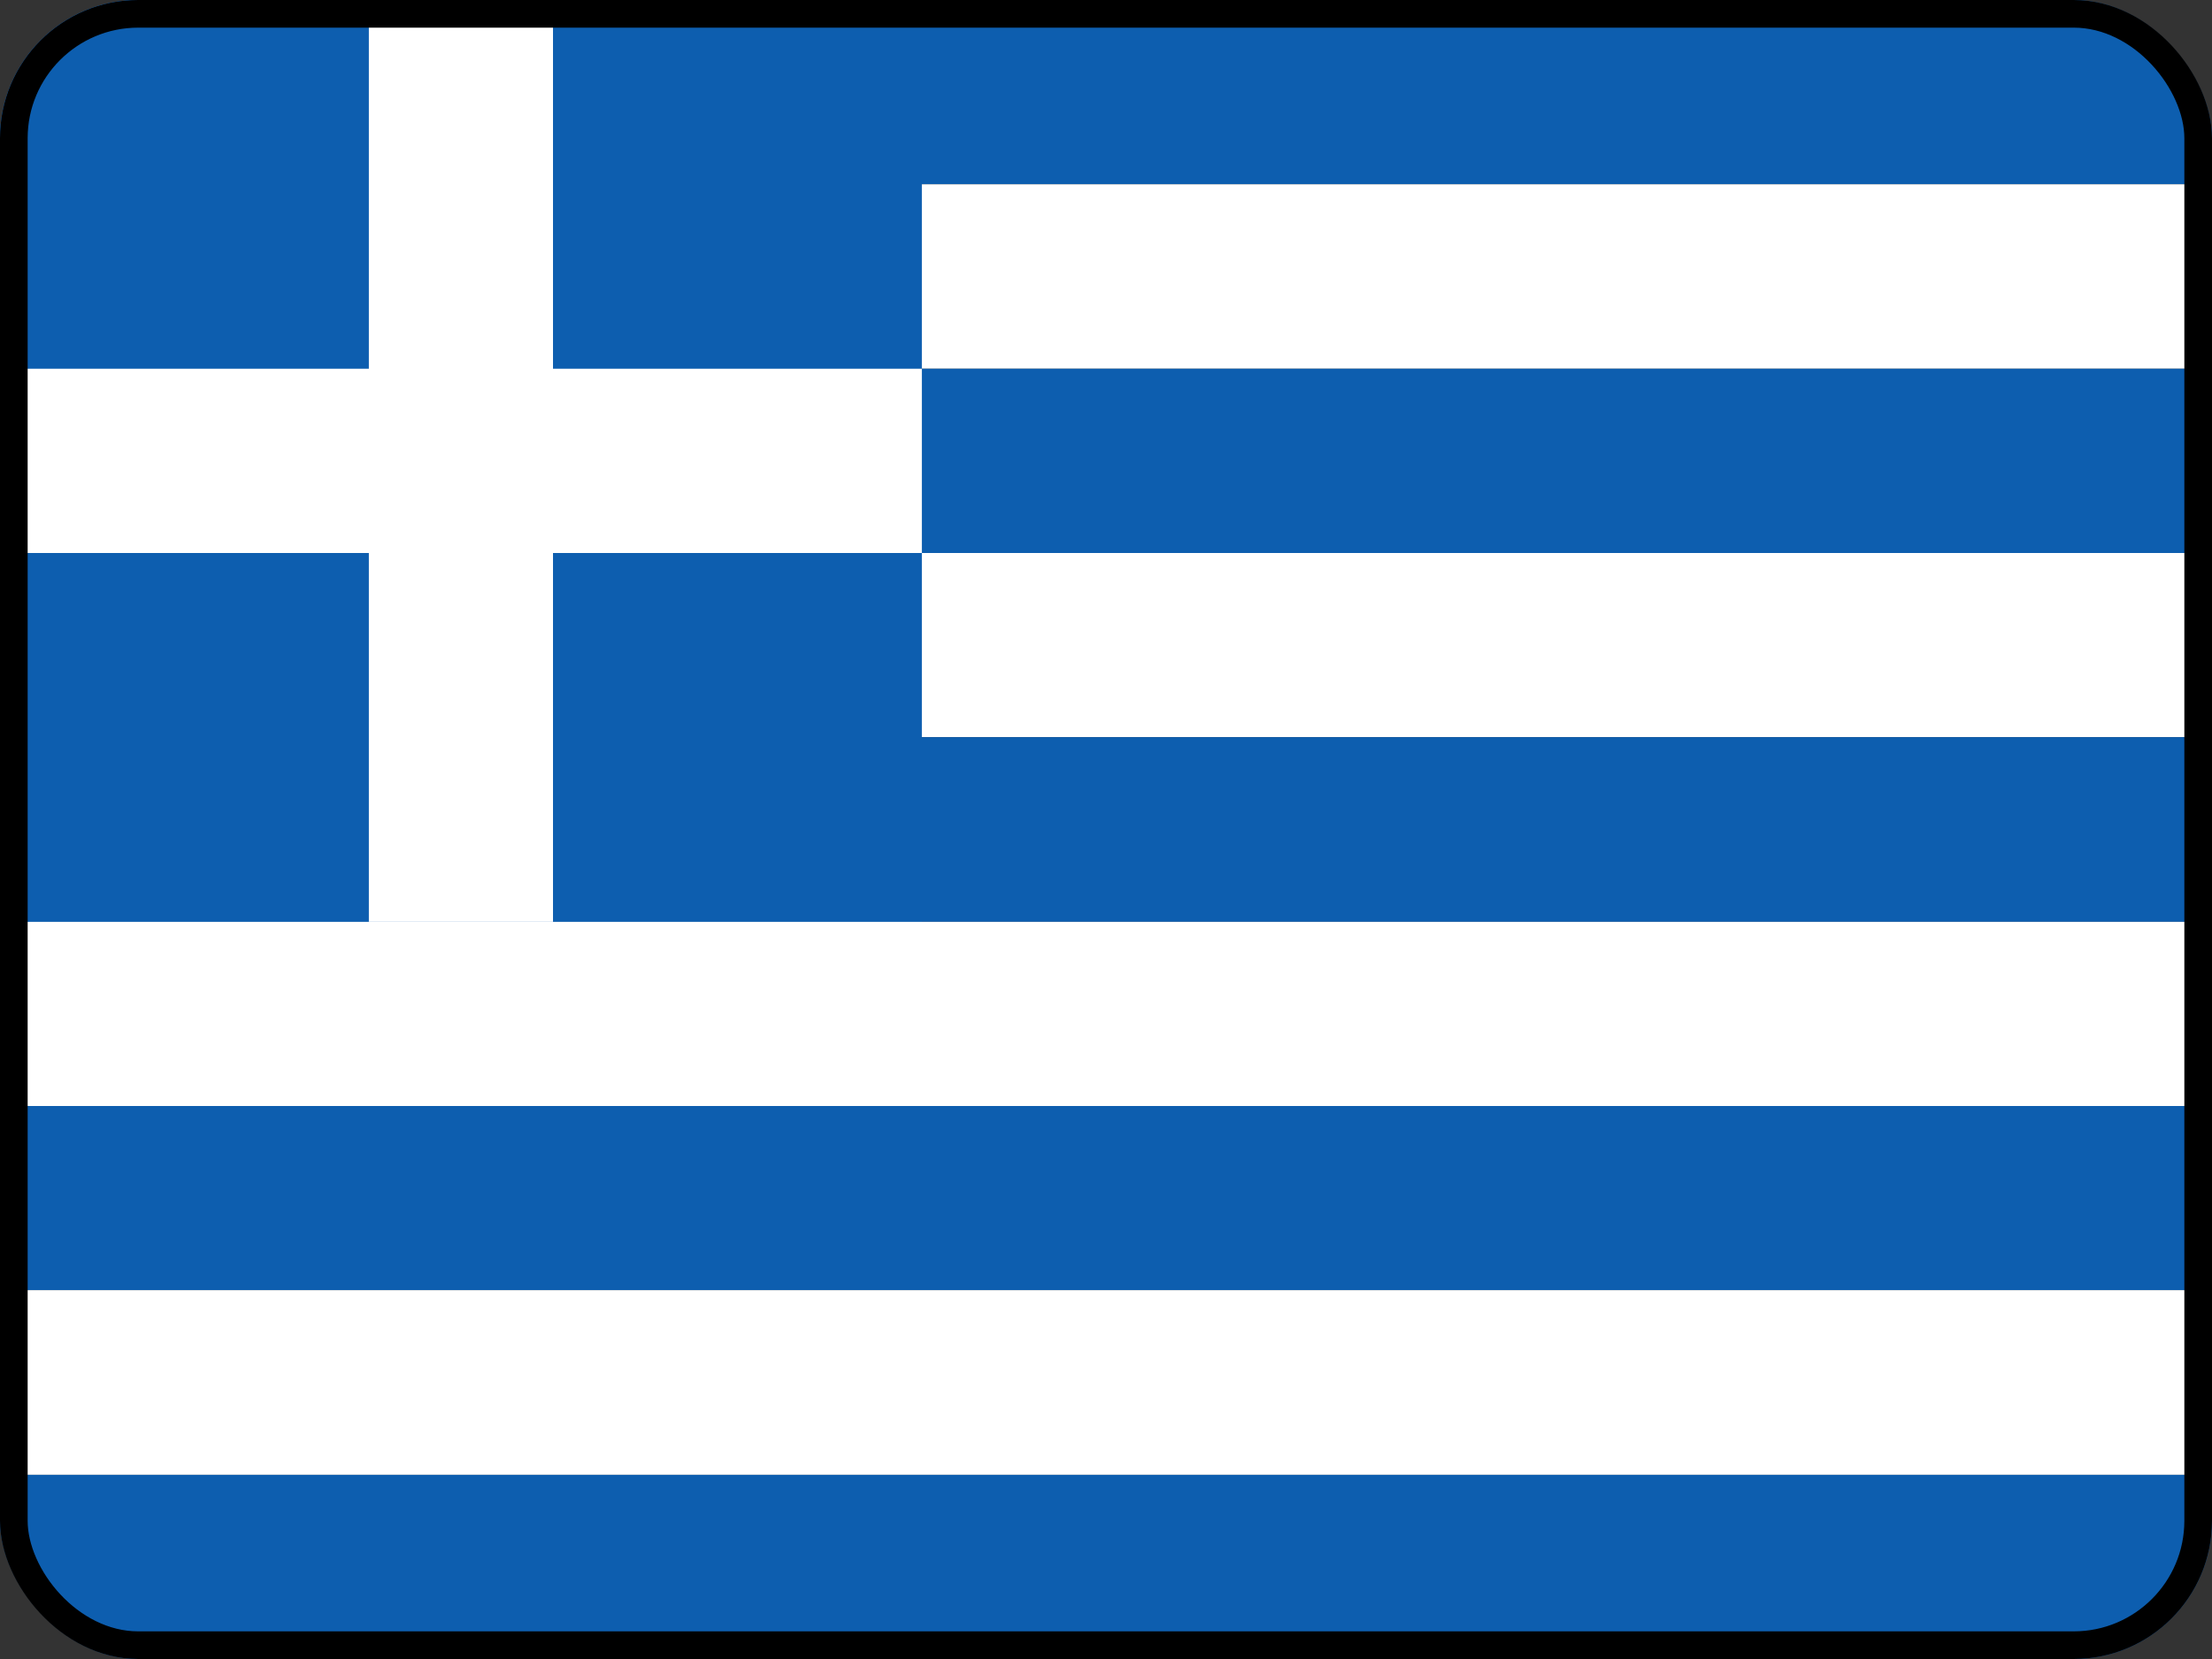 <svg width="16" height="12" viewBox="0 0 16 12" fill="none" xmlns="http://www.w3.org/2000/svg">
<rect x="0" y="0" width="16" height="12" fill="#333333" stroke="none"/>
<g clip-path="url(#clip0_3369_85084)">
<path fill-rule="evenodd" clip-rule="evenodd" d="M0 0H16V1.333H0V0Z" fill="#0D5EAF"/>
<path fill-rule="evenodd" clip-rule="evenodd" d="M0 1.333H16V2.667H0V1.333Z" fill="white"/>
<path fill-rule="evenodd" clip-rule="evenodd" d="M0 2.667H16V4H0V2.667Z" fill="#0D5EAF"/>
<path fill-rule="evenodd" clip-rule="evenodd" d="M0 4H16V5.332H0V4Z" fill="white"/>
<path d="M0 0H6.668V6.668H0V0Z" fill="#0D5EAF"/>
<path fill-rule="evenodd" clip-rule="evenodd" d="M0 5.332H16V6.668H0V5.332Z" fill="#0D5EAF"/>
<path fill-rule="evenodd" clip-rule="evenodd" d="M0 6.668H16V8H0V6.668Z" fill="white"/>
<path fill-rule="evenodd" clip-rule="evenodd" d="M0 8H16V9.332H0V8Z" fill="#0D5EAF"/>
<path fill-rule="evenodd" clip-rule="evenodd" d="M0 9.332H16V10.668H0V9.332Z" fill="white"/>
<path fill-rule="evenodd" clip-rule="evenodd" d="M2.668 0H4V6.668H2.668V0Z" fill="white"/>
<path fill-rule="evenodd" clip-rule="evenodd" d="M0 2.667H6.668V4H0V2.667Z" fill="white"/>
<path d="M0 10.668H16V12H0V10.668Z" fill="#0D5EAF"/>
</g>
<rect x="0.1" y="0.1" width="15.8" height="11.8" rx="0.9" stroke="black" stroke-width="0.2"/>
<defs>
<clipPath id="clip0_3369_85084">
<rect width="16" height="12" rx="1" fill="white"/>
</clipPath>
</defs>
</svg>
